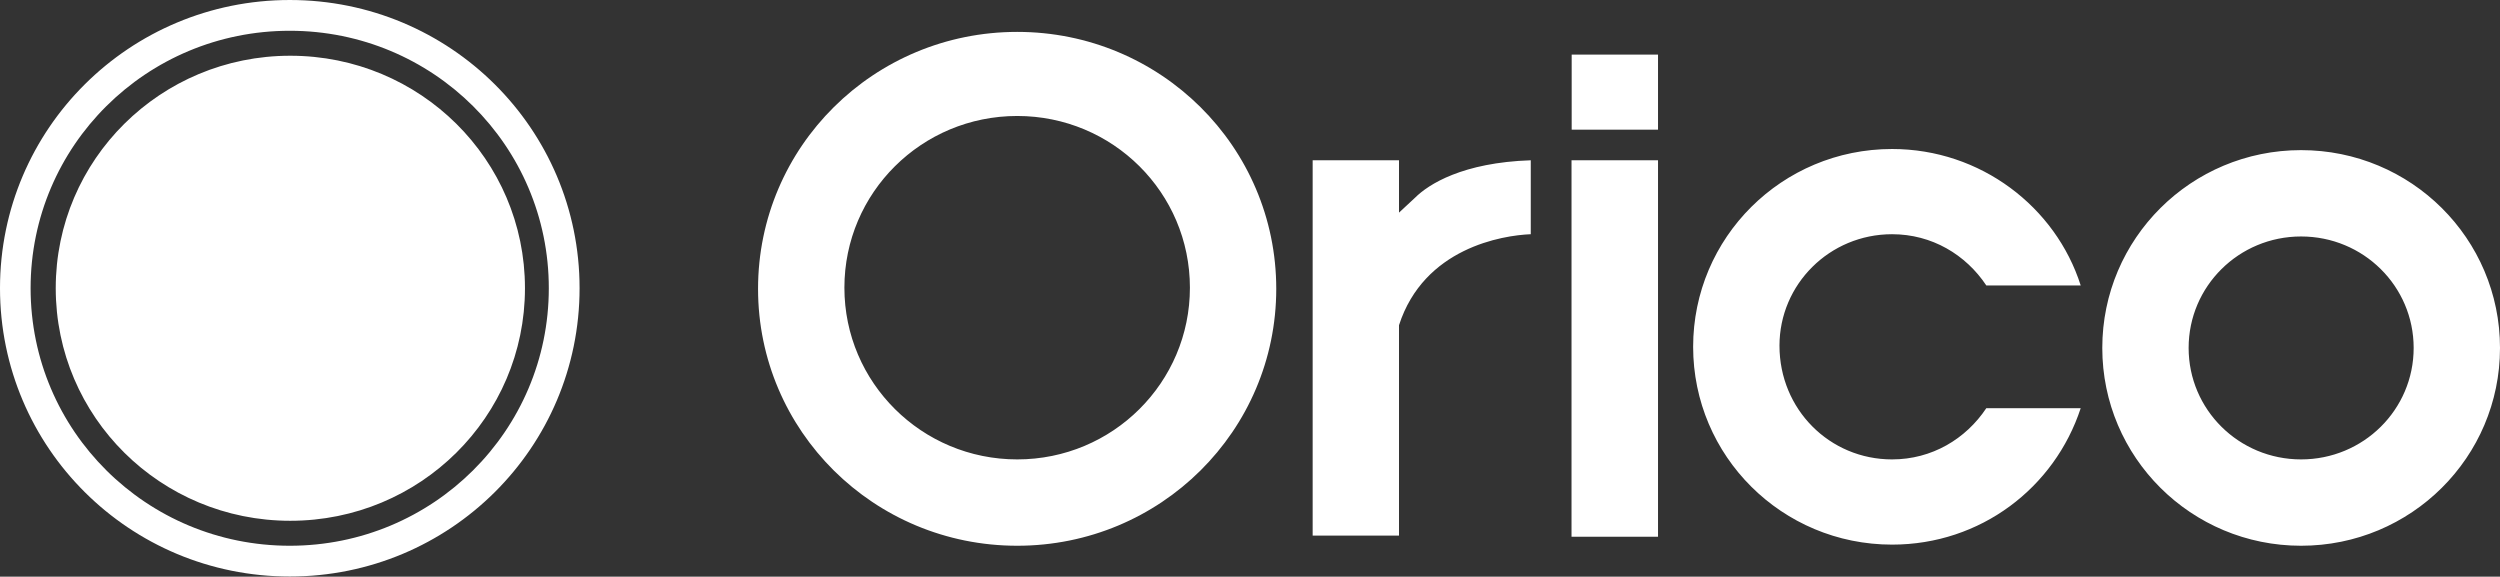 <svg version="1.2" xmlns="http://www.w3.org/2000/svg" viewBox="0 0 1552 358" width="1552" height="358"><rect x="0" y="0" width="1552" height="358" fill="#333333" stroke="none"/><style>.a{fill:#fff}</style><path fill-rule="evenodd" class="a" d="m179.9 357.9c-99.5 0-179.9-80-179.9-179 0-98.9 80.4-178.9 179.9-178.9 99.5 0 179.9 80 179.9 178.9 0 99-80.4 179-179.9 179zm160.8-179c0-88.4-71.9-159.8-160.8-159.8-89 0-160.9 71.4-160.9 159.8 0 88.5 71.9 159.9 160.9 159.9 88.9 0 160.8-71.4 160.8-159.9zm-160.5 144.4c-80.5 0-145.6-64.5-145.6-144.4 0-79.8 65.1-144.3 145.6-144.3 80.6 0 145.7 64.5 145.7 144.3 0 79.9-65.1 144.4-145.7 144.4z"/><path fill-rule="evenodd" class="a" d="m1428.5 338.8c-68.2 0-123.4-54.9-123.4-122.8 0-67.9 55.2-122.8 123.4-122.8 68.3 0 123.5 54.9 123.5 122.8 0 67.9-55.2 122.8-123.5 122.8zm69.9-122.8c0-38.3-31.2-69.2-69.9-69.2-38.6 0-69.8 30.9-69.8 69.2 0 38.3 31.2 69.2 69.8 69.2 38.7 0 69.9-30.9 69.9-69.2zm-323.8 69.2c24.7 0 45.8-12.7 58.5-31.8h58.6c-16.2 49.4-62.1 84.7-117.1 84.7-68.4 0-123.5-55-123.5-122.8 0-67.8 55.1-122.8 123.5-122.8 55 0 101.6 36 117.1 84.7h-58.6c-12.7-19.1-33.8-31.8-58.5-31.8-38.8 0-69.9 31.1-69.9 69.2 0 39.5 31.1 70.6 69.9 70.6zm-145.3-185.7v233.7h-53.7v-233.7zm0-65.6v46.6h-53.6v-46.6zm-160.8 168v130.6h-53.6v-233h53.6v32.5l9.9-9.2c8.4-8.4 29.6-21.9 71.9-23.3v45.9c-17.6 0.7-66.3 8.5-81.8 56.5zm-237 136.9c-89 0-160.9-71.3-160.9-159.5 0-88.2 71.9-159.5 160.9-159.5 88.9 0 160.8 71.3 160.8 159.5 0 88.2-71.9 159.5-160.8 159.5zm107.2-160.2c0-59-47.9-106.6-107.2-106.6-59.3 0-107.3 47.6-107.3 106.6 0 58.9 48 106.6 107.3 106.6 59.3 0 107.2-47.7 107.2-106.6z"/></svg>